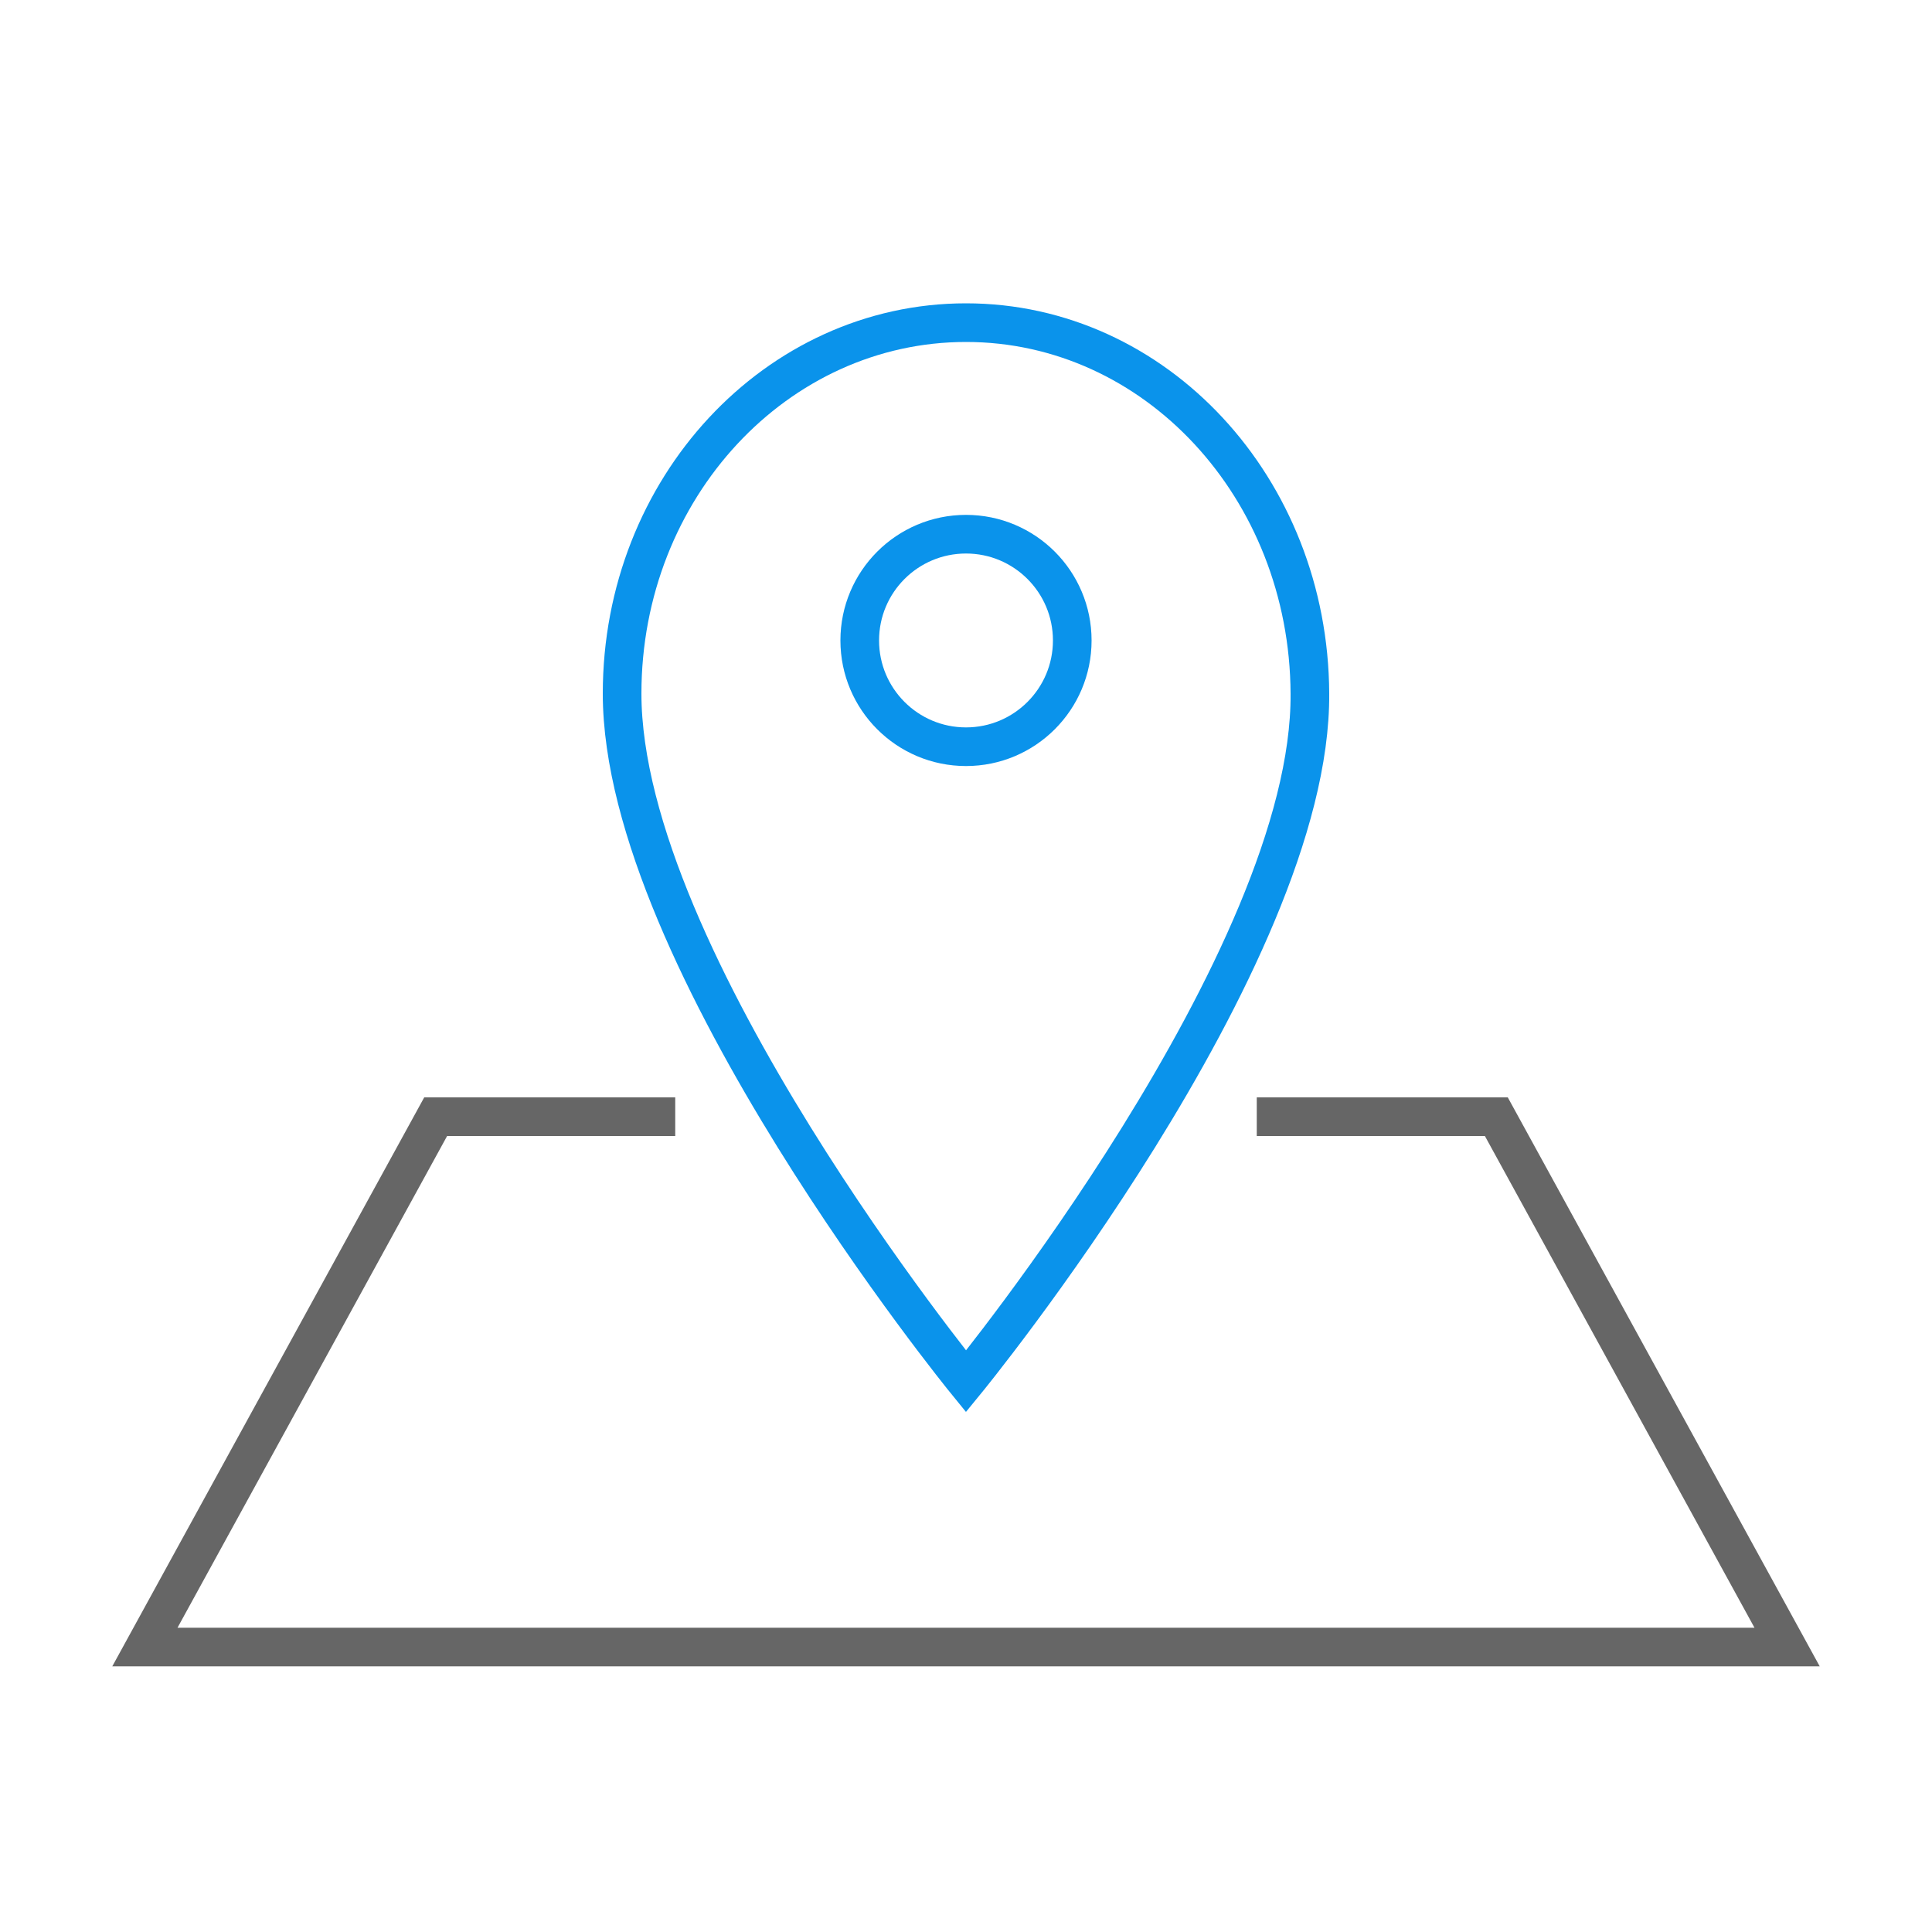 <?xml version="1.0" encoding="utf-8"?>
<!-- Generator: Adobe Illustrator 22.1.0, SVG Export Plug-In . SVG Version: 6.00 Build 0)  -->
<svg version="1.1" id="Layer_1" xmlns="http://www.w3.org/2000/svg" xmlns:xlink="http://www.w3.org/1999/xlink" x="0px" y="0px"
	 viewBox="0 0 200 200" style="enable-background:new 0 0 200 200;" xml:space="preserve">
<style type="text/css">
	.st0{fill:none;stroke:#0A93EB;stroke-width:4;stroke-miterlimit:10;}
	.st1{fill:none;stroke:#666666;stroke-width:4;stroke-miterlimit:10;}
</style>
<g>
	<circle class="st0" cx="100" cy="66.3" r="11"/>
	<path class="st0" d="M135.6,71.8c-0.1-21.3-16-38.4-35.6-38.4S64.4,50.5,64.4,71.8C64.4,99.3,100,143,100,143
		S135.8,99.3,135.6,71.8z"/>
</g>
<polyline class="st1" points="69.9,115.6 45.1,115.6 15,170.5 100,170.5 185,170.5 154.9,115.6 130.1,115.6 "/>
</svg>

